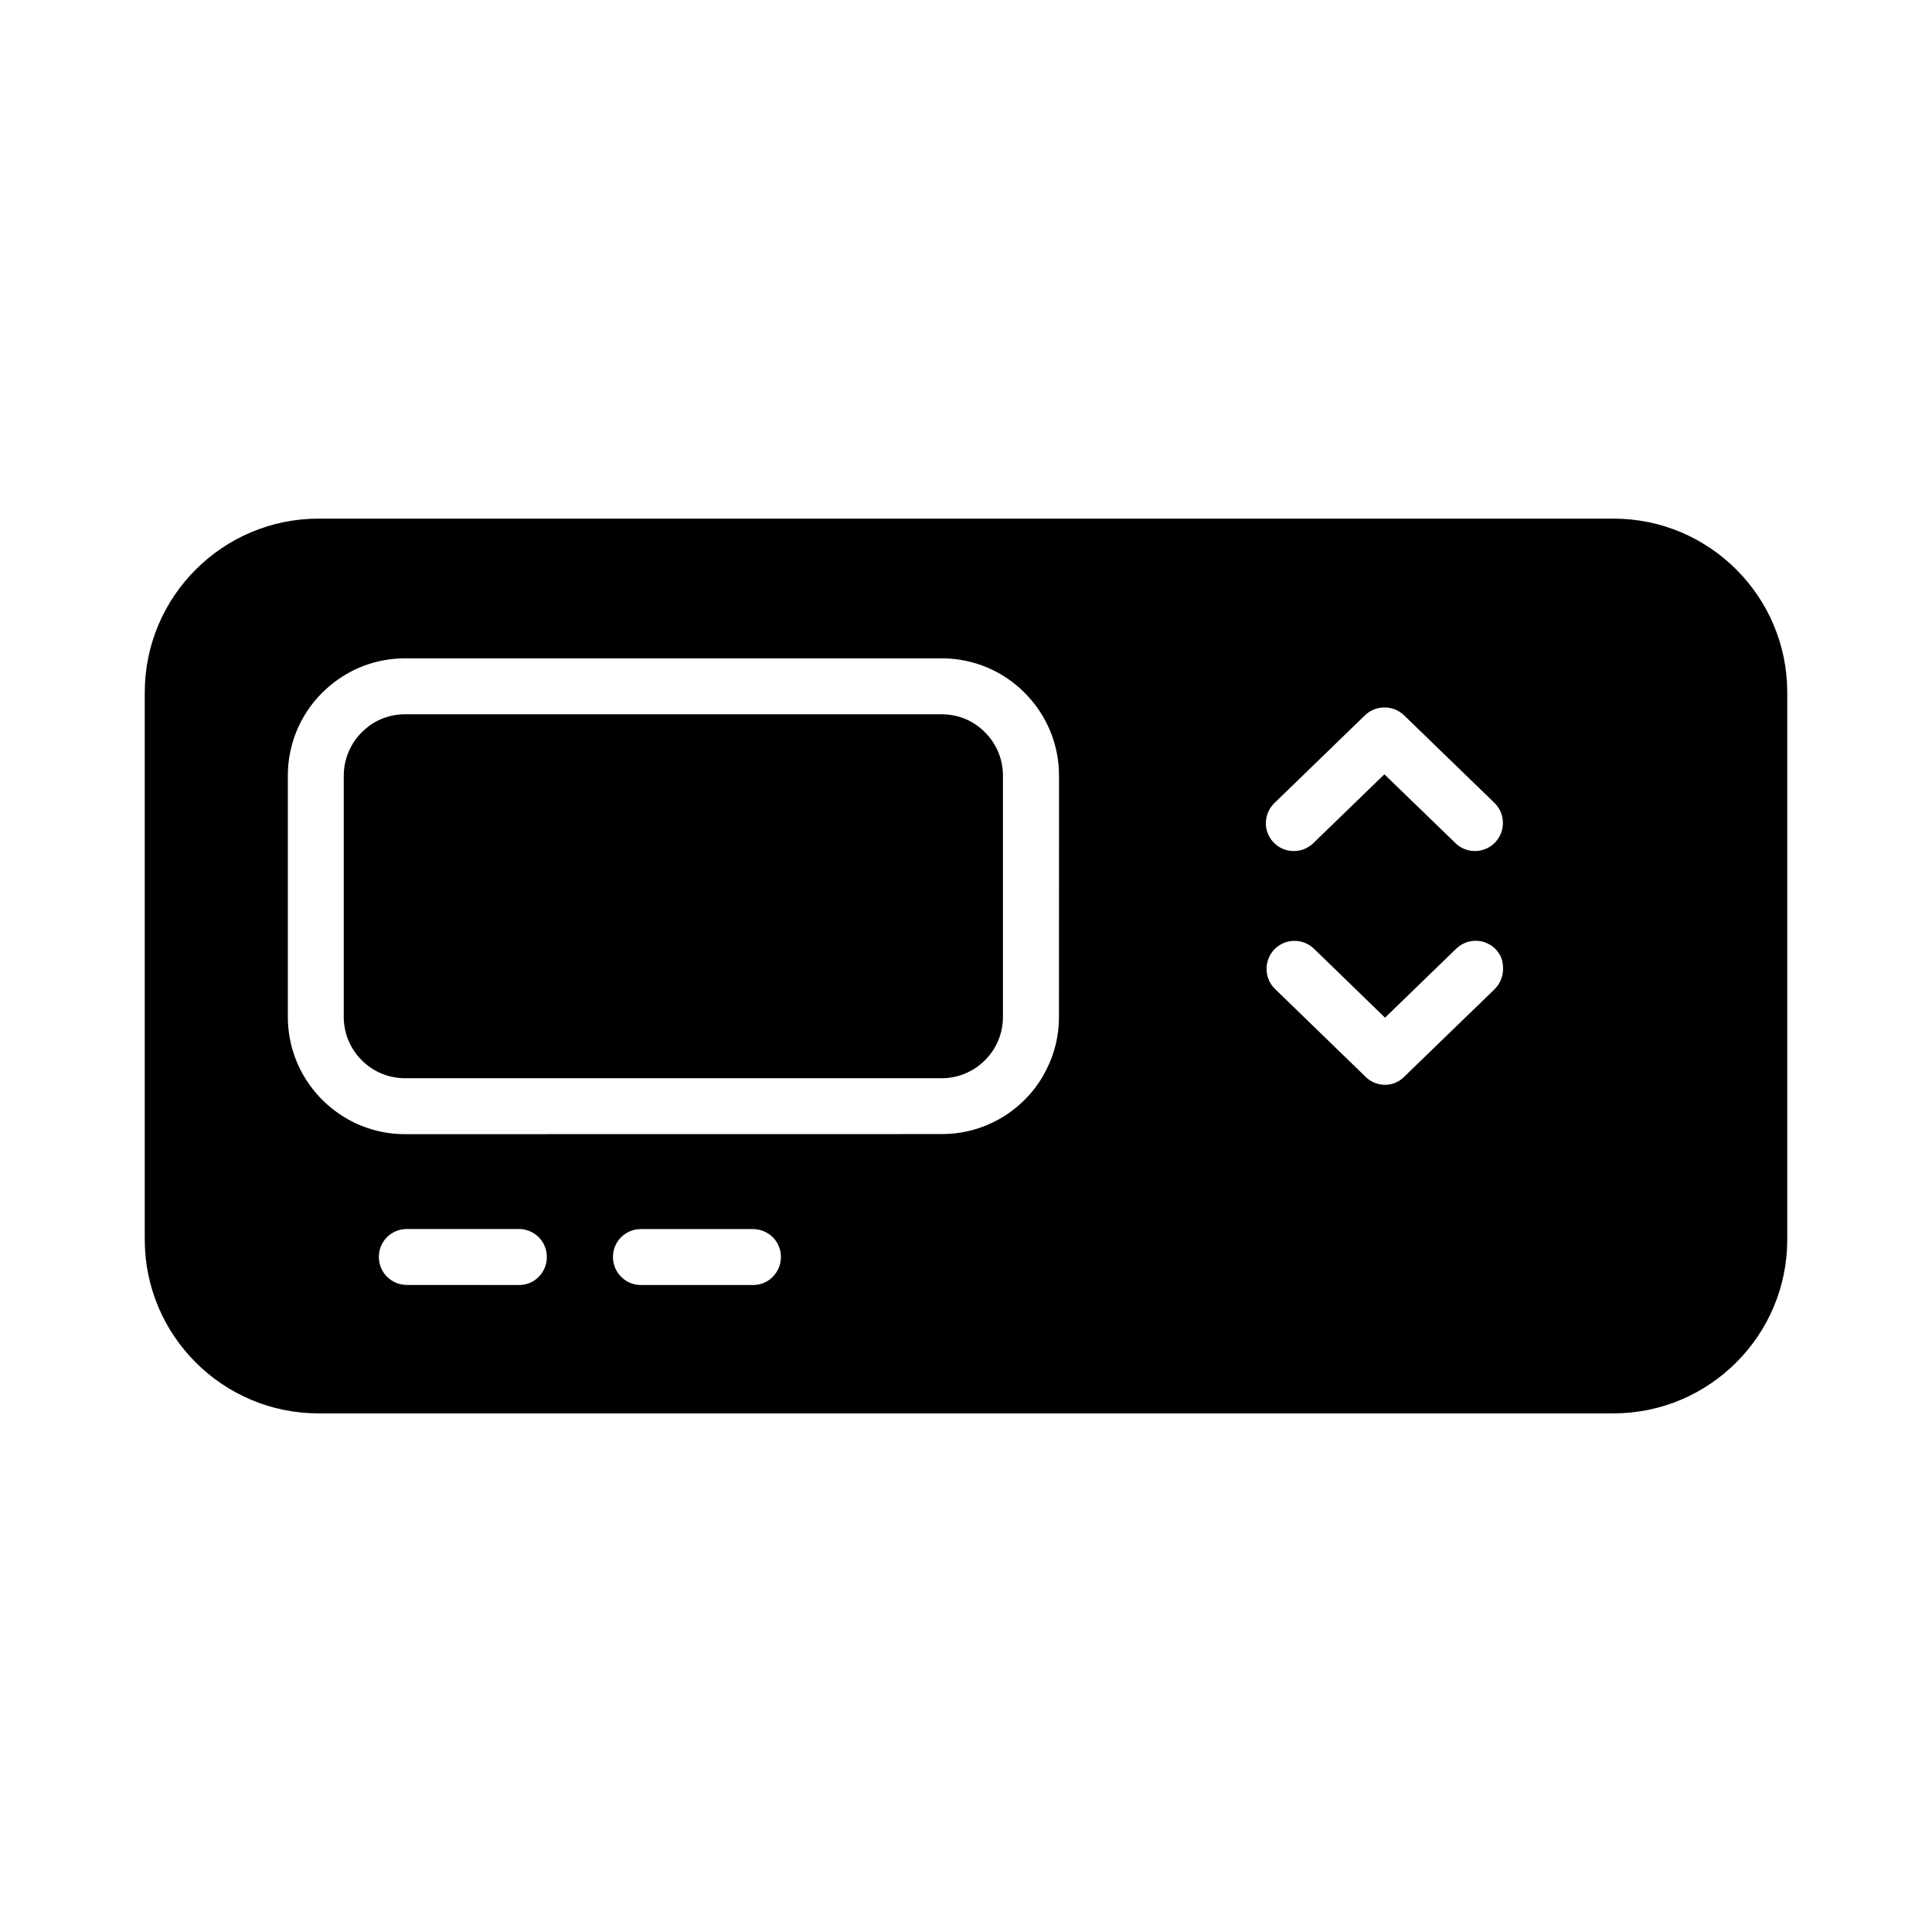 <?xml version="1.0" encoding="UTF-8"?>
<svg width="100pt" height="100pt" version="1.1" viewBox="0 0 100 100" xmlns="http://www.w3.org/2000/svg">
 <g>
  <path d="m50.641 37.602c-0.125-0.09-0.25-0.172-0.387-0.25-0.047-0.023-0.09-0.047-0.137-0.07-0.414-0.199-0.883-0.312-1.375-0.312h-27.777c-0.492 0-0.961 0.113-1.375 0.312-0.047 0.023-0.094 0.047-0.137 0.07-0.133 0.074-0.266 0.156-0.383 0.25-0.125 0.094-0.238 0.195-0.344 0.301-0.105 0.105-0.207 0.223-0.301 0.344-0.395 0.531-0.633 1.188-0.633 1.898v12.488c0 0.875 0.355 1.672 0.93 2.242 0.57 0.578 1.367 0.934 2.242 0.934h27.777c0.875 0 1.672-0.359 2.242-0.934 0.578-0.574 0.93-1.367 0.93-2.242v-12.488c0-0.875-0.355-1.668-0.93-2.242-0.105-0.109-0.223-0.211-0.344-0.301z"/>
  <path d="m83.516 26.844h-67.031c-4.957 0-8.992 4.035-8.992 8.992v28.328c0 4.961 4.035 8.992 8.992 8.992h67.031c4.957 0 8.992-4.035 8.992-8.992v-28.328c0-4.961-4.031-8.992-8.992-8.992zm-55.629 39.242c-0.258 0.266-0.625 0.426-1.023 0.426l-5.809-0.004c-0.398 0-0.766-0.164-1.023-0.426-0.262-0.262-0.422-0.625-0.422-1.023 0-0.148 0.023-0.289 0.062-0.43 0.031-0.094 0.066-0.18 0.109-0.258 0.066-0.125 0.148-0.234 0.25-0.336 0.262-0.262 0.625-0.422 1.023-0.422h5.805c0.398 0 0.762 0.164 1.023 0.422 0.102 0.098 0.184 0.211 0.25 0.336 0.043 0.082 0.078 0.168 0.109 0.258 0.043 0.137 0.062 0.281 0.062 0.43 0.004 0.402-0.156 0.762-0.418 1.027zm12.113 0c-0.258 0.266-0.625 0.426-1.023 0.426h-5.805c-0.398 0-0.766-0.164-1.023-0.426-0.262-0.262-0.422-0.625-0.422-1.023 0-0.148 0.023-0.289 0.062-0.43 0.031-0.094 0.066-0.18 0.109-0.258 0.066-0.125 0.148-0.234 0.25-0.336 0.262-0.262 0.625-0.422 1.023-0.422h5.805c0.398 0 0.762 0.164 1.023 0.422 0.102 0.098 0.184 0.211 0.25 0.336 0.043 0.082 0.078 0.168 0.109 0.258 0.043 0.137 0.062 0.281 0.062 0.43 0 0.398-0.16 0.758-0.422 1.023zm14.812-13.453c0 0.68-0.109 1.332-0.32 1.941-0.016 0.047-0.031 0.094-0.047 0.141-0.016 0.047-0.035 0.094-0.055 0.141-0.109 0.273-0.238 0.539-0.383 0.793v0.004c-0.047 0.086-0.098 0.164-0.148 0.246v0.004c-0.051 0.082-0.105 0.16-0.164 0.238-0.027 0.039-0.055 0.082-0.086 0.125-0.117 0.156-0.242 0.305-0.367 0.445-0.062 0.07-0.133 0.141-0.203 0.211-0.102 0.102-0.211 0.203-0.32 0.297-0.074 0.062-0.148 0.125-0.227 0.188-0.113 0.09-0.234 0.176-0.352 0.258-0.078 0.055-0.164 0.109-0.242 0.156-0.086 0.051-0.168 0.102-0.254 0.145-0.172 0.094-0.352 0.18-0.531 0.258-0.137 0.055-0.273 0.109-0.414 0.156-0.609 0.207-1.266 0.32-1.949 0.32l-27.785 0.004c-0.68 0-1.336-0.109-1.945-0.32-0.141-0.047-0.281-0.102-0.414-0.156-0.133-0.055-0.27-0.117-0.398-0.188-1.965-1.008-3.309-3.055-3.309-5.406v-12.488c0-1.781 0.766-3.383 1.992-4.492 0.145-0.133 0.297-0.254 0.449-0.371 0.039-0.031 0.078-0.055 0.117-0.086 0.078-0.055 0.16-0.109 0.242-0.164s0.164-0.102 0.25-0.152c0.891-0.516 1.922-0.805 3.019-0.805h27.777c1.676 0 3.195 0.68 4.289 1.781 1.102 1.102 1.781 2.617 1.781 4.293zm22.539-1.422-4.688 4.539c-0.18 0.18-0.398 0.297-0.633 0.359h-0.004-0.004c-0.086 0.023-0.172 0.031-0.258 0.039h-0.004-0.004-0.004-0.062c-0.273 0-0.547-0.078-0.781-0.23-0.078-0.051-0.156-0.109-0.223-0.18l-0.004-0.004-4.688-4.547c-0.109-0.105-0.195-0.223-0.266-0.352-0.117-0.215-0.172-0.449-0.172-0.688 0-0.359 0.137-0.727 0.406-1.008 0.523-0.539 1.359-0.582 1.934-0.133 0.039 0.031 0.074 0.062 0.109 0.094l3.68 3.57 0.004 0.004 3.684-3.57c0.43-0.414 1.047-0.516 1.562-0.297 0.129 0.055 0.254 0.129 0.367 0.219 0.039 0.031 0.074 0.062 0.109 0.102 0.031 0.035 0.066 0.07 0.094 0.109 0.031 0.039 0.059 0.078 0.086 0.117 0.055 0.078 0.094 0.164 0.125 0.25 0.18 0.559 0.07 1.188-0.367 1.605zm0.031-7.602c-0.387 0.398-0.945 0.527-1.445 0.383-0.219-0.062-0.43-0.18-0.602-0.352l-3.68-3.562-3.68 3.566c-0.281 0.273-0.645 0.406-1.008 0.406-0.141 0-0.285-0.023-0.422-0.062-0.047-0.016-0.09-0.031-0.133-0.047-0.133-0.055-0.258-0.129-0.371-0.223-0.039-0.031-0.078-0.07-0.113-0.105-0.172-0.176-0.285-0.383-0.352-0.602-0.039-0.133-0.055-0.266-0.055-0.402 0-0.375 0.148-0.758 0.438-1.039l4.688-4.543c0.266-0.258 0.609-0.395 0.953-0.406 0.105-0.008 0.207 0 0.305 0.016 0.07 0.016 0.141 0.031 0.211 0.055h0.004 0.008c0.023 0.008 0.047 0.016 0.074 0.027 0.07 0.031 0.141 0.062 0.211 0.105 0.066 0.039 0.133 0.09 0.195 0.141 0.023 0.016 0.039 0.039 0.062 0.055l4.68 4.535c0.039 0.035 0.07 0.074 0.105 0.113 0.062 0.078 0.117 0.156 0.164 0.242 0.047 0.086 0.082 0.172 0.109 0.266 0.145 0.488 0.035 1.043-0.348 1.434z"/>
 </g>
</svg>
